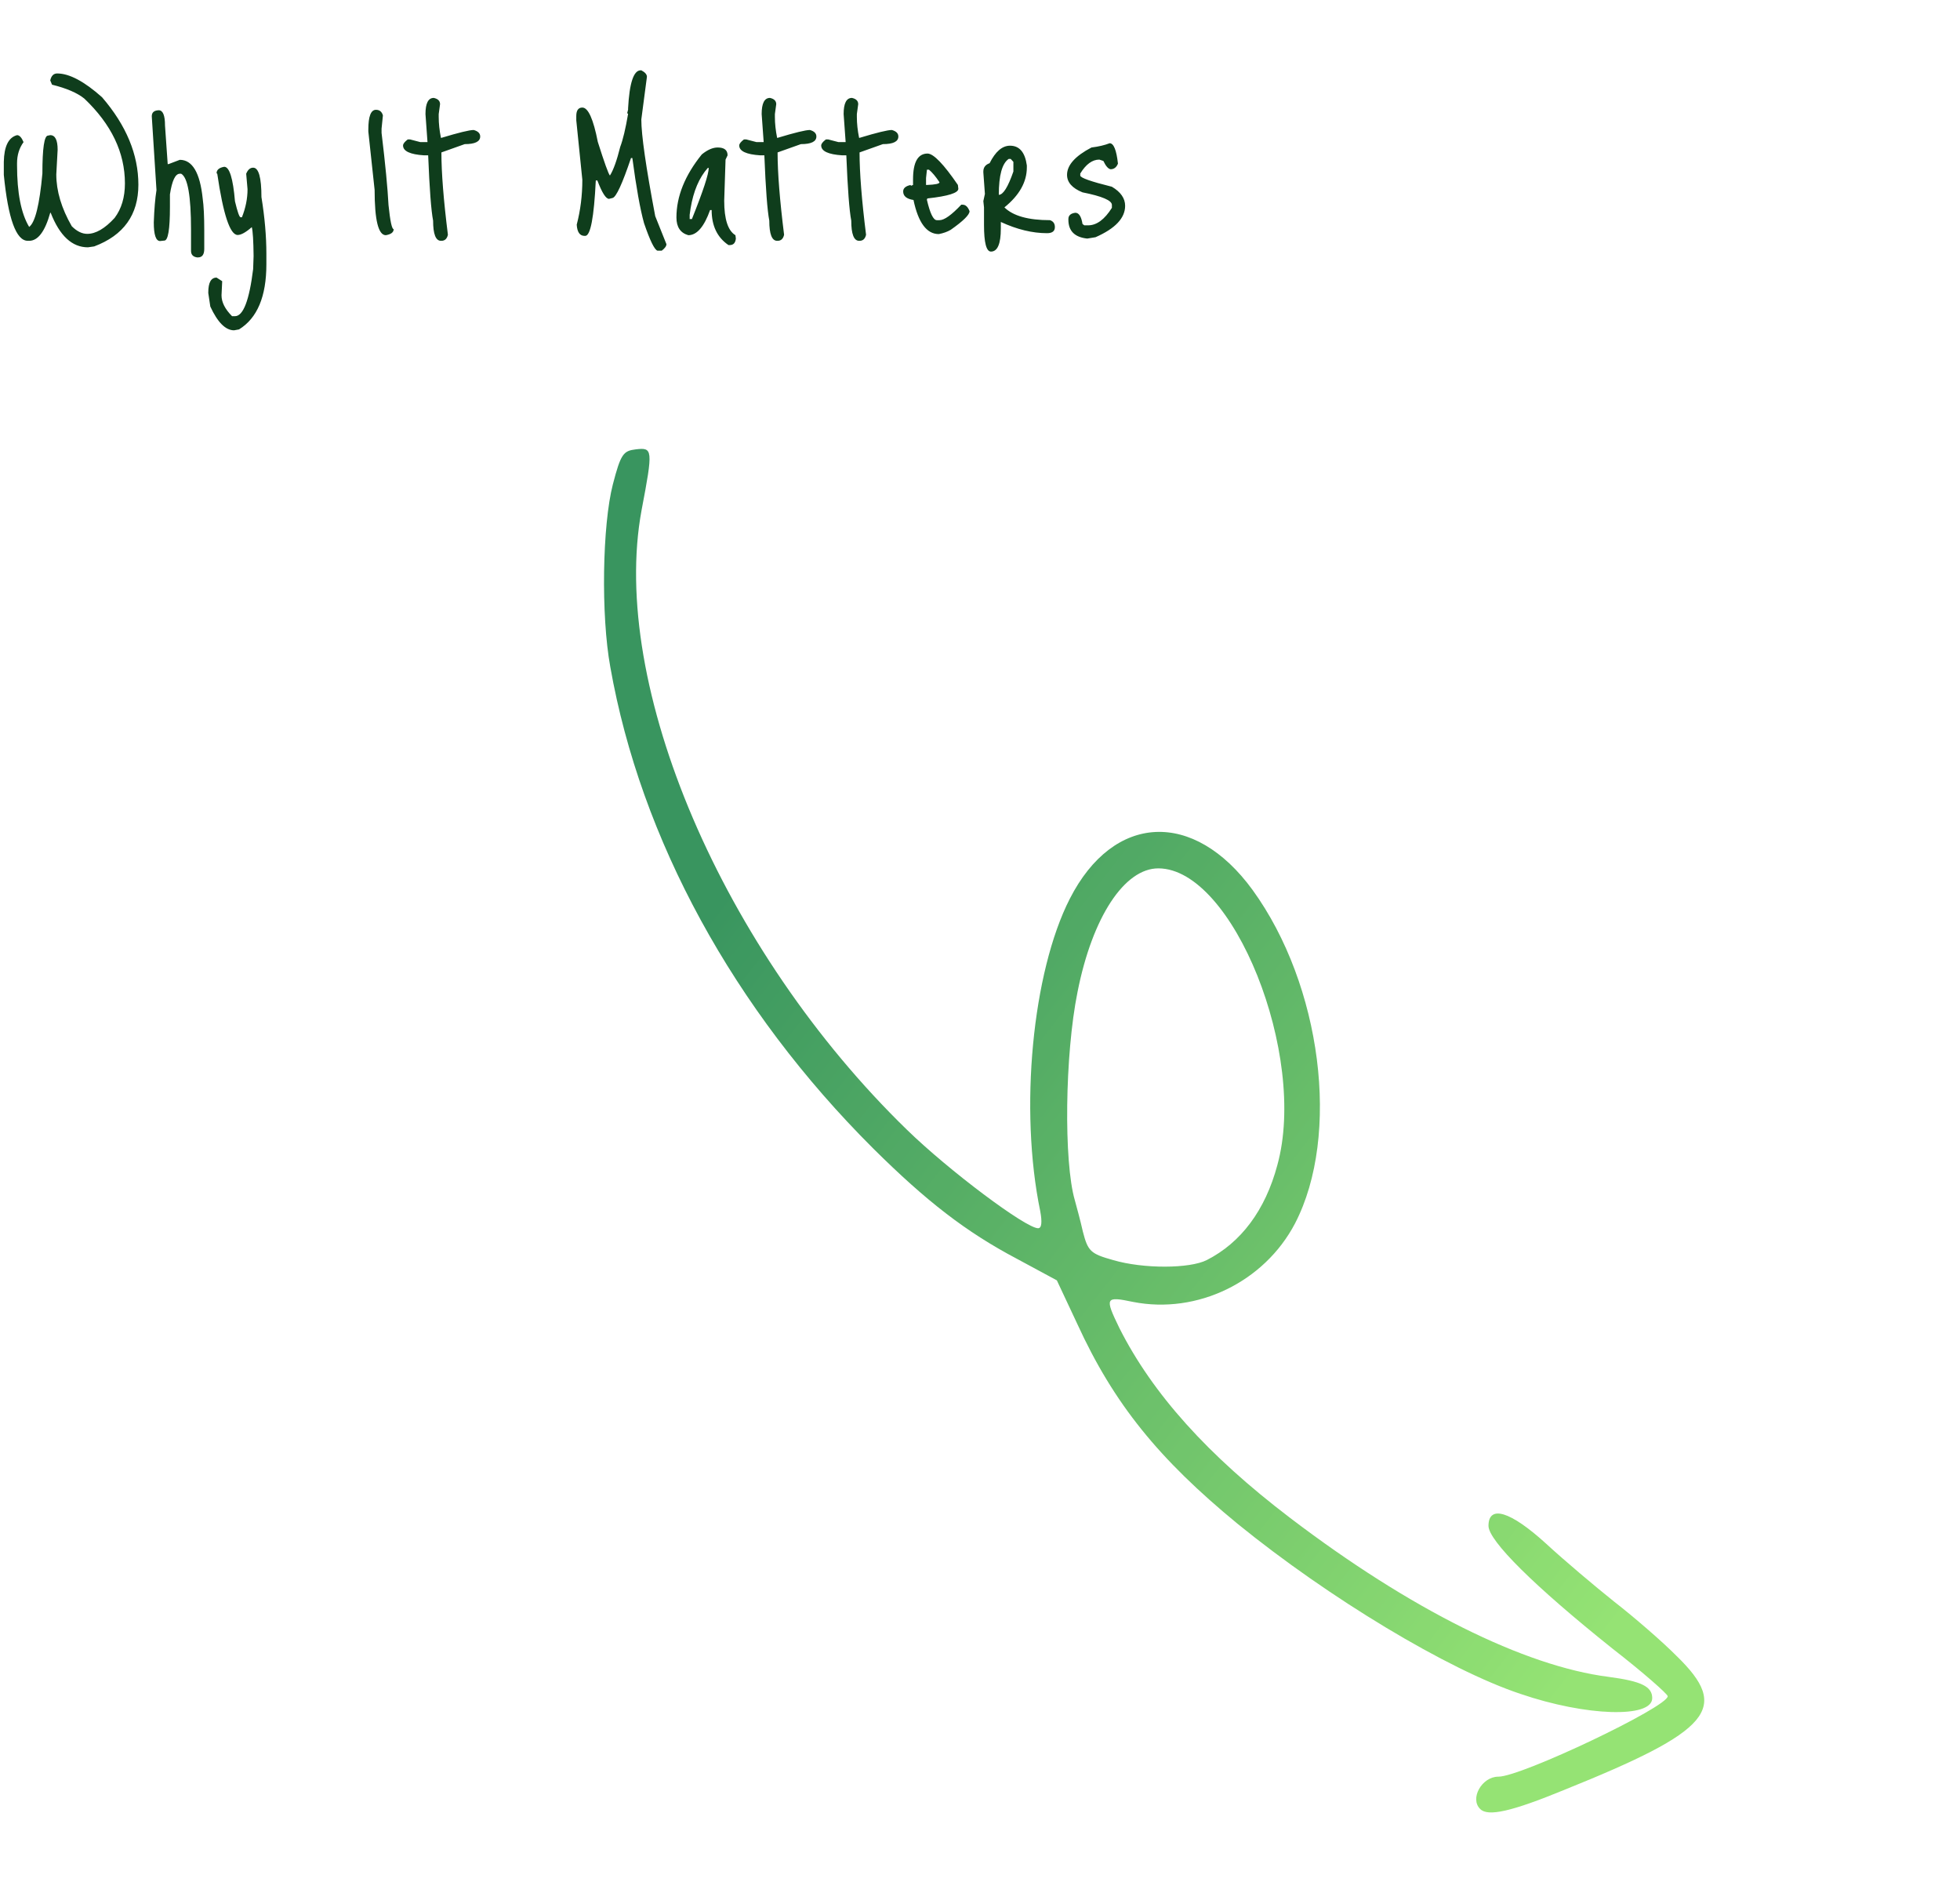 <svg width="201" height="193" viewBox="0 0 201 193" fill="none" xmlns="http://www.w3.org/2000/svg">
<g opacity="0.8">
<path d="M158.549 158.266C154.872 154.919 152.658 154.274 152.646 156.439C152.639 157.97 157.364 162.643 165.352 169.023C168.506 171.469 171.028 173.7 171.028 173.912C171.021 175.02 155.987 182.173 153.664 182.16C151.974 182.151 150.694 184.415 151.797 185.477C152.585 186.274 154.964 185.758 160.414 183.517C175.548 177.422 177.461 175.161 171.948 169.798C170.478 168.312 167.588 165.813 165.538 164.218C163.541 162.623 160.388 159.966 158.549 158.266ZM65.794 52.307C66.991 46.03 66.938 45.871 65.195 46.073C63.927 46.224 63.661 46.54 62.852 49.652C61.773 53.818 61.615 63.057 62.589 68.396C65.71 86.05 75.222 103.476 89.555 117.759C95.016 123.175 99.064 126.312 104.328 129.087L108.381 131.274L110.468 135.721C114.223 143.927 118.837 149.602 126.931 156.247C136.286 163.85 148.493 171.203 155.924 173.673C162.669 175.98 169.425 176.175 169.437 174.116C169.444 172.902 168.285 172.367 164.962 171.927C156.309 170.824 144.621 165.003 132.319 155.642C123.855 149.207 118.189 142.892 114.795 136.167C113.281 133.043 113.334 132.885 116.182 133.482C122.774 134.785 129.656 131.443 132.805 125.44C137.502 116.383 135.529 101.005 128.456 91.25C122.431 82.98 114.192 83.358 109.708 92.152C105.865 99.683 104.519 113.774 106.679 124.189C106.883 125.299 106.827 125.932 106.457 125.93C105.19 125.923 97.304 120.019 92.998 115.824C74.094 97.45 62.473 70.243 65.794 52.307ZM118.807 89.033C126.462 89.074 134.116 108.179 130.991 119.463C129.751 124.103 127.25 127.416 123.756 129.193C122.009 130.081 117.257 130.108 114.147 129.193C111.828 128.547 111.565 128.281 111.048 126.272C110.791 125.109 110.377 123.628 110.221 123.046C109.082 119.132 109.196 108.149 110.5 101.714C112.021 94.013 115.322 89.014 118.807 89.033Z" fill="url(#paint0_linear_1374_32163)"/>
</g>
<path d="M5.865 7.532C7.107 7.532 8.64 8.345 10.465 9.97C12.949 12.853 14.191 15.843 14.191 18.94C14.191 22.022 12.681 24.13 9.66 25.265L9.016 25.357C7.391 25.357 6.118 24.176 5.198 21.815H5.152C4.615 23.732 3.895 24.69 2.99 24.69H2.852C1.656 24.69 0.836 22.436 0.391 17.928V16.594C0.422 14.999 0.874 14.087 1.748 13.857C1.993 13.857 2.216 14.095 2.415 14.57C1.97 15.183 1.748 15.904 1.748 16.732V16.939C1.748 19.776 2.162 21.884 2.99 23.264C3.603 22.819 4.056 20.995 4.347 17.79C4.347 15.199 4.539 13.903 4.922 13.903L5.152 13.857C5.658 13.857 5.911 14.355 5.911 15.352L5.773 17.882C5.773 19.584 6.302 21.355 7.36 23.195C7.881 23.716 8.41 23.977 8.947 23.977C9.821 23.977 10.756 23.433 11.753 22.344C12.458 21.409 12.811 20.228 12.811 18.802C12.811 15.643 11.423 12.745 8.648 10.108C7.927 9.525 6.823 9.05 5.336 8.682L5.152 8.245C5.259 7.77 5.497 7.532 5.865 7.532ZM16.277 11.304C16.707 11.304 16.922 11.825 16.922 12.868L17.198 16.824H17.29L18.439 16.387C19.727 16.387 20.509 17.706 20.785 20.343C20.893 21.094 20.947 22.198 20.947 23.655V25.518C20.947 26.101 20.732 26.392 20.302 26.392H20.21C19.797 26.331 19.59 26.108 19.59 25.725V23.563C19.59 20.098 19.252 18.181 18.578 17.813H18.439C17.98 17.813 17.642 18.518 17.427 19.929V21.217C17.427 23.517 17.236 24.667 16.852 24.667L16.416 24.713C15.986 24.713 15.771 24.077 15.771 22.804C15.818 21.455 15.909 20.351 16.047 19.492L15.565 11.925C15.565 11.526 15.802 11.319 16.277 11.304ZM22.993 17.1C23.53 17.1 23.898 18.281 24.097 20.642C24.358 21.731 24.55 22.275 24.672 22.275H24.81C25.194 21.309 25.385 20.351 25.385 19.4L25.247 17.813C25.416 17.399 25.654 17.192 25.96 17.192C26.528 17.192 26.811 18.196 26.811 20.205C27.149 22.29 27.317 24.23 27.317 26.024V27.105C27.317 30.402 26.382 32.625 24.511 33.775L24.005 33.867C23.131 33.867 22.319 33.054 21.567 31.429L21.36 30.049V29.98C21.36 28.968 21.644 28.462 22.211 28.462L22.786 28.83L22.717 30.279C22.717 30.984 23.078 31.697 23.798 32.418H24.097C24.941 32.418 25.562 30.808 25.96 27.588L26.006 26.254C25.991 24.705 25.93 23.716 25.822 23.287C25.209 23.824 24.726 24.092 24.373 24.092C23.591 24.092 22.894 21.999 22.28 17.813L22.211 17.767C22.211 17.414 22.472 17.192 22.993 17.1ZM38.555 11.258C38.923 11.258 39.161 11.45 39.268 11.833L39.13 13.19V13.627C39.514 16.801 39.751 19.27 39.843 21.033C40.012 22.674 40.188 23.494 40.372 23.494C40.372 23.816 40.104 24.023 39.567 24.115C38.8 24.115 38.417 22.566 38.417 19.469L37.773 13.489V13.282C37.773 11.933 38.034 11.258 38.555 11.258ZM44.484 10.039C44.913 10.131 45.128 10.346 45.128 10.683L44.99 11.695V11.994C44.99 12.669 45.066 13.382 45.22 14.133H45.266C47.044 13.596 48.148 13.328 48.578 13.328C49.022 13.451 49.245 13.673 49.245 13.995C49.245 14.516 48.716 14.777 47.658 14.777L45.266 15.628C45.266 17.698 45.488 20.512 45.933 24.069C45.841 24.483 45.618 24.69 45.266 24.69H45.22C44.683 24.69 44.415 24 44.415 22.62C44.215 21.593 44.047 19.362 43.909 15.927H43.495C42.053 15.835 41.333 15.498 41.333 14.915C41.333 14.746 41.494 14.539 41.816 14.294H42.046L43.104 14.57H43.84L43.633 11.695C43.633 10.591 43.916 10.039 44.484 10.039ZM65.699 7.21H65.768C66.152 7.409 66.343 7.632 66.343 7.877L65.768 12.247C65.768 13.842 66.244 17.146 67.194 22.16L68.344 25.035C68.344 25.234 68.183 25.457 67.861 25.702H67.424C67.118 25.61 66.658 24.667 66.044 22.873C65.646 21.432 65.247 19.208 64.848 16.203H64.71C63.821 18.84 63.192 20.205 62.824 20.297L62.456 20.389C62.134 20.389 61.736 19.76 61.26 18.503H61.099C60.915 22.29 60.555 24.184 60.018 24.184H59.949C59.459 24.184 59.19 23.801 59.144 23.034C59.528 21.562 59.719 20.029 59.719 18.434L59.098 12.339V11.902C59.098 11.319 59.305 11.028 59.719 11.028C60.317 11.028 60.846 12.201 61.306 14.547C61.981 16.678 62.395 17.828 62.548 17.997C62.901 17.445 63.254 16.464 63.606 15.053C63.882 14.332 64.151 13.205 64.411 11.672L64.319 11.603L64.411 11.235V11.097C64.549 8.506 64.979 7.21 65.699 7.21ZM73.601 15.122C74.276 15.122 74.613 15.39 74.613 15.927L74.406 16.364L74.268 20.573C74.268 22.474 74.652 23.655 75.418 24.115L75.464 24.46C75.418 24.905 75.211 25.127 74.843 25.127H74.705C73.555 24.345 72.98 23.149 72.98 21.539H72.819C72.206 23.256 71.462 24.115 70.588 24.115C69.776 23.885 69.369 23.279 69.369 22.298C69.369 20.136 70.236 17.982 71.968 15.835C72.551 15.36 73.095 15.122 73.601 15.122ZM70.818 21.378L70.726 22.022V22.459H70.956C72.106 19.592 72.681 17.844 72.681 17.215H72.589C71.7 18.212 71.11 19.599 70.818 21.378ZM78.96 10.039C79.39 10.131 79.604 10.346 79.604 10.683L79.466 11.695V11.994C79.466 12.669 79.543 13.382 79.696 14.133H79.742C81.521 13.596 82.625 13.328 83.054 13.328C83.499 13.451 83.721 13.673 83.721 13.995C83.721 14.516 83.192 14.777 82.134 14.777L79.742 15.628C79.742 17.698 79.965 20.512 80.409 24.069C80.317 24.483 80.095 24.69 79.742 24.69H79.696C79.16 24.69 78.891 24 78.891 22.62C78.692 21.593 78.523 19.362 78.385 15.927H77.971C76.53 15.835 75.809 15.498 75.809 14.915C75.809 14.746 75.97 14.539 76.292 14.294H76.522L77.58 14.57H78.316L78.109 11.695C78.109 10.591 78.393 10.039 78.96 10.039ZM87.366 10.039C87.795 10.131 88.01 10.346 88.01 10.683L87.872 11.695V11.994C87.872 12.669 87.949 13.382 88.102 14.133H88.148C89.927 13.596 91.031 13.328 91.46 13.328C91.905 13.451 92.127 13.673 92.127 13.995C92.127 14.516 91.598 14.777 90.54 14.777L88.148 15.628C88.148 17.698 88.37 20.512 88.815 24.069C88.723 24.483 88.501 24.69 88.148 24.69H88.102C87.565 24.69 87.297 24 87.297 22.62C87.098 21.593 86.929 19.362 86.791 15.927H86.377C84.936 15.835 84.215 15.498 84.215 14.915C84.215 14.746 84.376 14.539 84.698 14.294H84.928L85.986 14.57H86.722L86.515 11.695C86.515 10.591 86.799 10.039 87.366 10.039ZM95.128 15.743C95.741 15.758 96.776 16.832 98.233 18.963L98.279 19.354C98.279 19.783 97.228 20.113 95.128 20.343L95.059 20.412V20.504C95.381 21.884 95.718 22.574 96.071 22.574H96.347C96.838 22.574 97.581 22.045 98.578 20.987H98.716C99.022 20.987 99.26 21.209 99.429 21.654C99.429 22.022 98.785 22.658 97.497 23.563C97.159 23.762 96.753 23.908 96.278 24C95.036 24 94.169 22.835 93.679 20.504C92.974 20.397 92.621 20.105 92.621 19.63C92.621 19.293 92.882 19.07 93.403 18.963V19.055L93.633 18.963V18.388C93.633 16.625 94.131 15.743 95.128 15.743ZM95.266 17.399H95.059L94.967 18.25V18.963H95.059C95.918 18.932 96.347 18.84 96.347 18.687C95.948 18.089 95.588 17.66 95.266 17.399ZM103.579 14.938C104.545 14.938 105.12 15.613 105.304 16.962V17.169C105.304 18.656 104.537 20.021 103.004 21.263C103.893 22.137 105.449 22.574 107.673 22.574C108.01 22.681 108.179 22.919 108.179 23.287C108.179 23.701 107.91 23.908 107.374 23.908C105.871 23.908 104.292 23.525 102.636 22.758V23.425C102.636 25.004 102.298 25.794 101.624 25.794C101.148 25.794 100.911 24.882 100.911 23.057V21.263L100.842 20.619L101.003 19.883L100.842 17.675V17.583C100.842 17.169 101.056 16.885 101.486 16.732C102.084 15.536 102.781 14.938 103.579 14.938ZM102.429 19.975C102.873 19.975 103.372 19.178 103.924 17.583V16.594L103.648 16.295H103.441C102.766 16.755 102.429 17.982 102.429 19.975ZM113.796 14.685C114.21 14.685 114.494 15.383 114.647 16.778C114.494 17.161 114.241 17.353 113.888 17.353C113.643 17.307 113.397 17.023 113.152 16.502L112.738 16.364C112.017 16.364 111.366 16.839 110.783 17.79V17.997C110.783 18.227 111.864 18.61 114.026 19.147C114.931 19.684 115.383 20.335 115.383 21.102C115.383 22.359 114.371 23.433 112.347 24.322L111.496 24.46C110.208 24.322 109.564 23.678 109.564 22.528V22.459C109.564 22.091 109.802 21.876 110.277 21.815C110.645 21.815 110.89 22.198 111.013 22.965L111.197 23.103H111.588C112.462 23.103 113.275 22.505 114.026 21.309V21.01C114.026 20.55 113.022 20.121 111.013 19.722C109.955 19.293 109.426 18.695 109.426 17.928C109.426 16.931 110.262 15.996 111.933 15.122C112.669 15.03 113.29 14.884 113.796 14.685Z" fill="#0F3D1C"/>
<defs>
<linearGradient id="paint0_linear_1374_32163" x1="165.017" y1="167.264" x2="72.024" y2="94.931" gradientUnits="userSpaceOnUse">
<stop stop-color="#7ADC51"/>
<stop offset="1" stop-color="#087B37"/>
</linearGradient>
</defs>
</svg>
